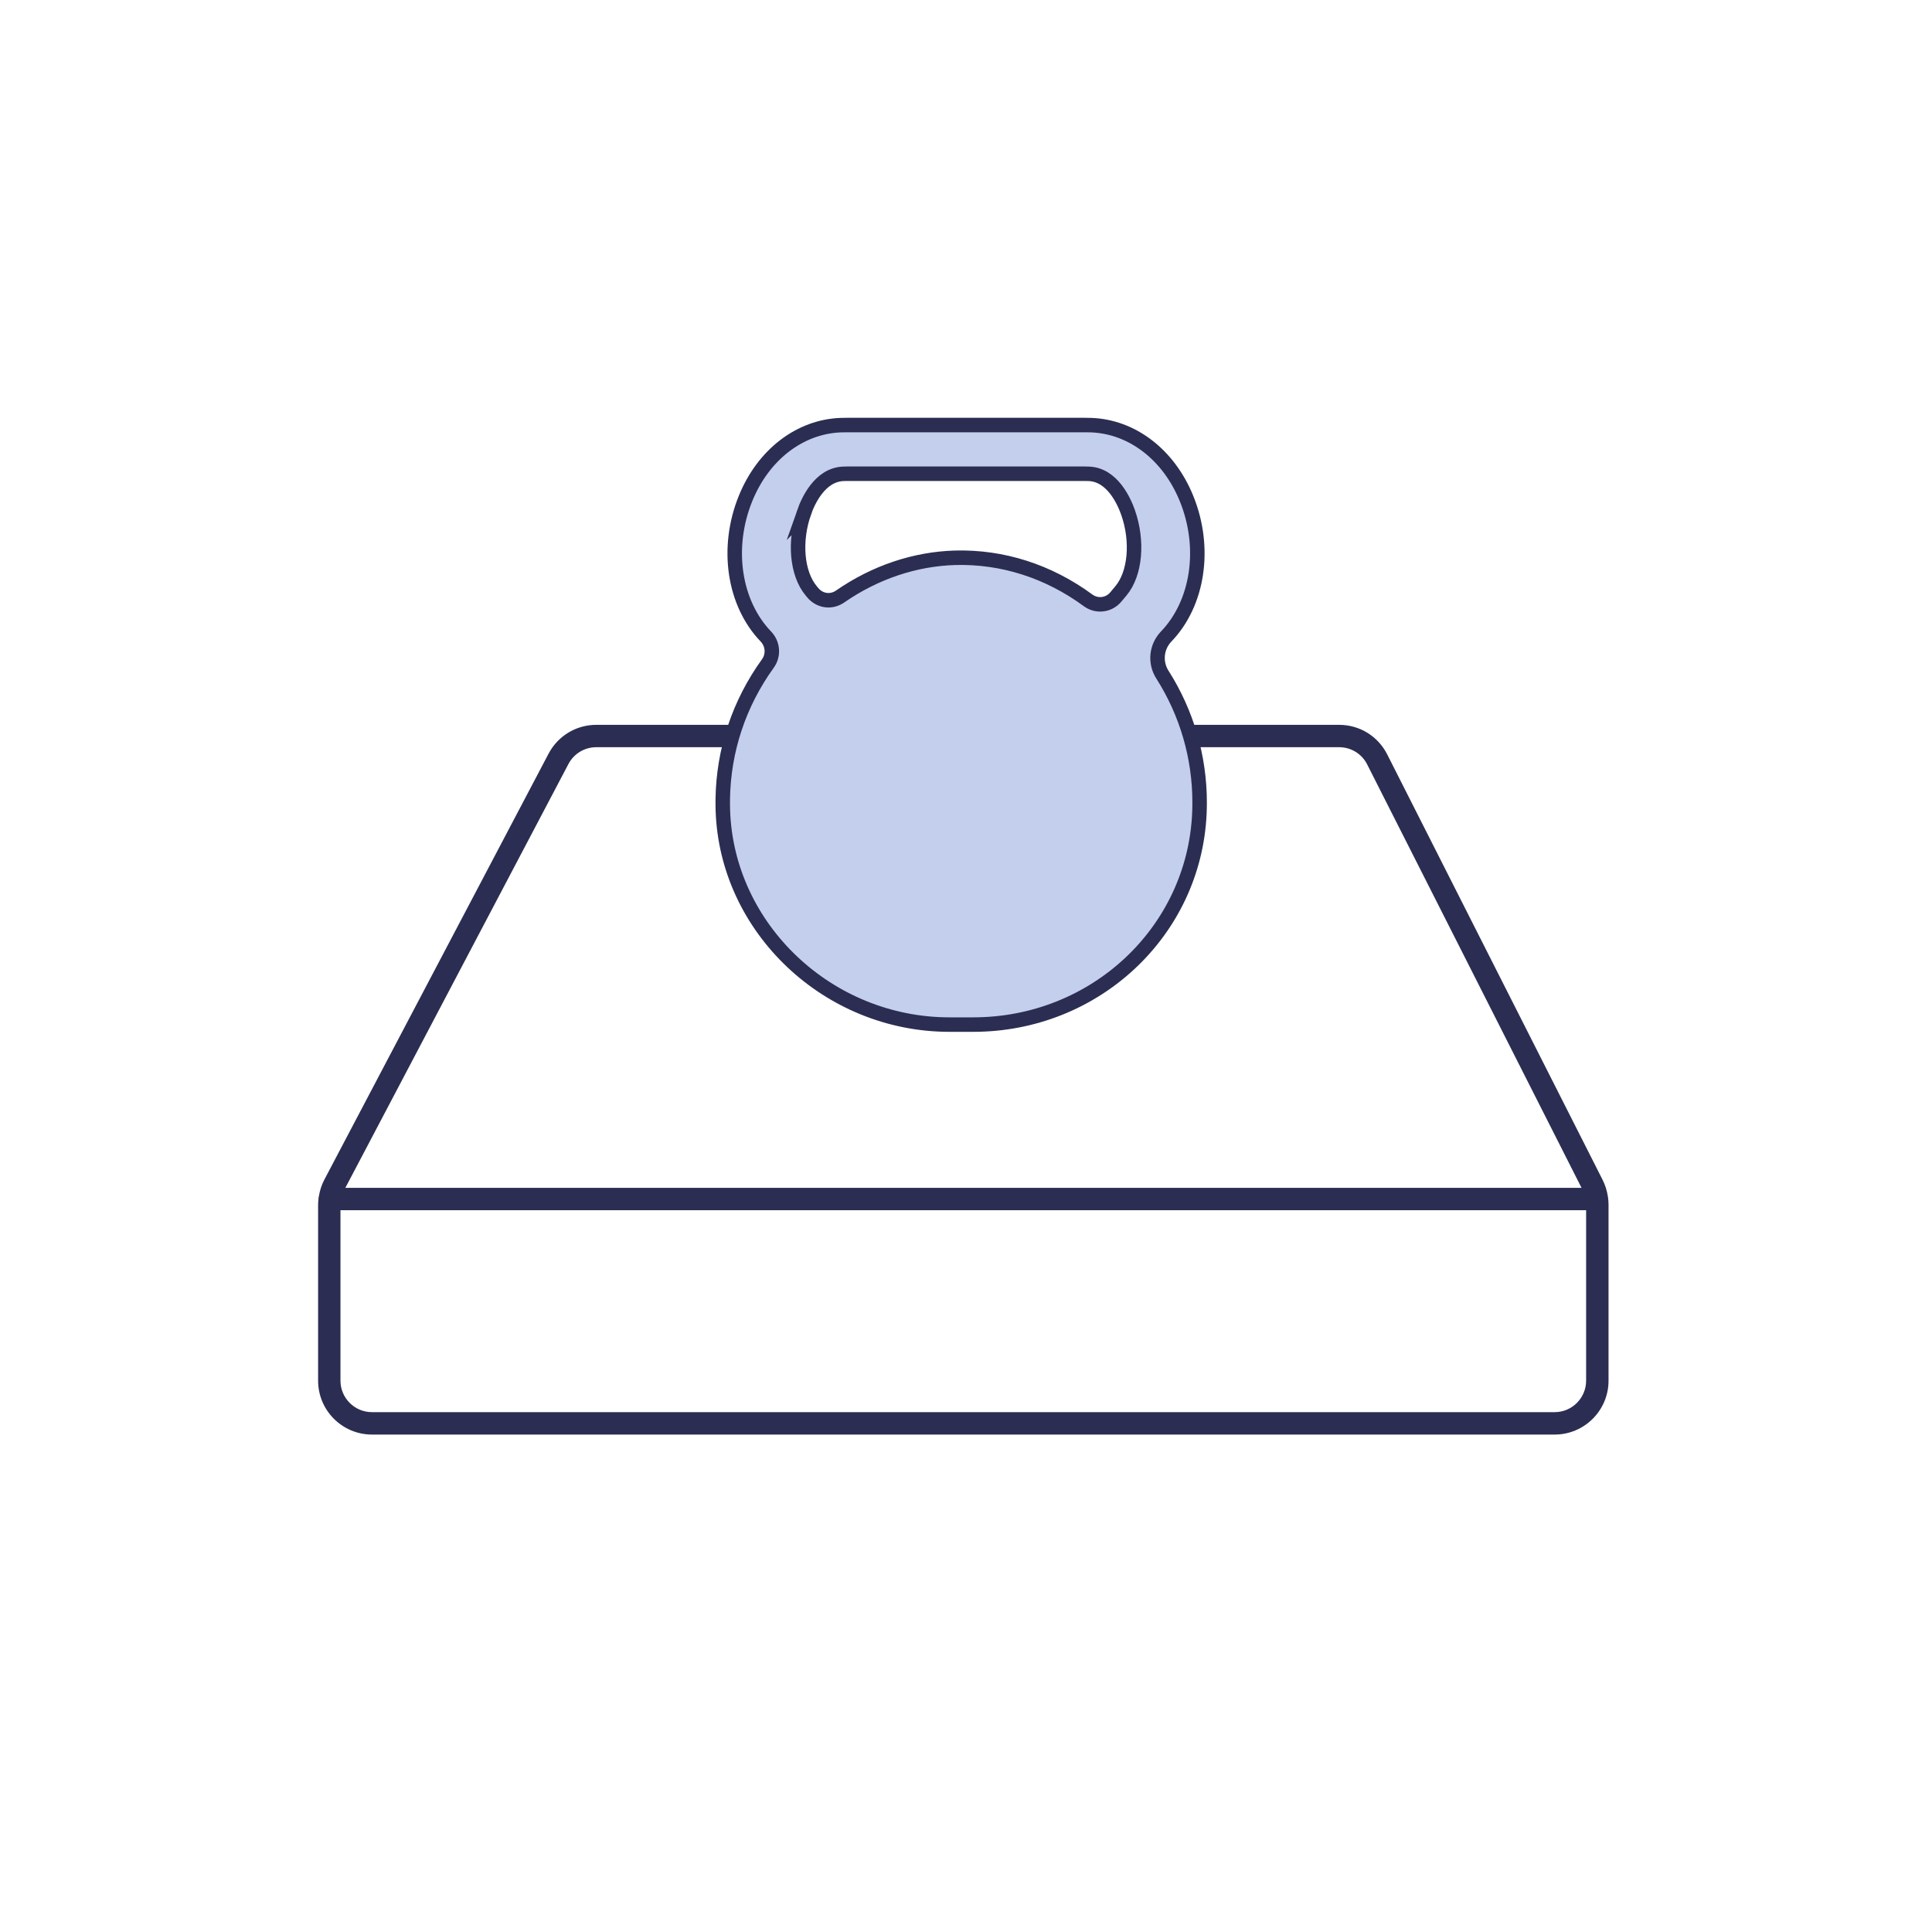 <?xml version="1.0" encoding="UTF-8"?>
<svg id="Layer_1" data-name="Layer 1" xmlns="http://www.w3.org/2000/svg" viewBox="0 0 400 400">
  <defs>
    <style>
      .cls-1 {
        fill: #2b2e52;
        stroke-width: 0px;
      }

      .cls-2 {
        fill: #c4cfed;
        stroke: #2b2e52;
        stroke-miterlimit: 10;
        stroke-width: 3px;
      }
    </style>
  </defs>
  <path class="cls-1" d="m332.89,247.71c-.18-1.17-.53-2.32-1.06-3.38l-44.63-88.15c-1.91-3.77-5.72-6.11-9.95-6.11H123.45c-4.15,0-7.93,2.28-9.87,5.96l-46.44,88.23c-.55,1.05-.92,2.19-1.11,3.36-.04.14-.07.28-.08.43,0,.06-.01.12-.02.17,0,.01,0,.02,0,.04,0,0,0,0,0,0-.04.39-.07.79-.07,1.19v36.41c0,6.15,5,11.15,11.15,11.15h244.87c6.15,0,11.15-5,11.15-11.15v-36.49c0-.49-.04-.98-.11-1.47,0-.06-.02-.13-.03-.19Zm-11.01,44.66H77.01c-3.59,0-6.52-2.92-6.52-6.52v-35.29h257.9v35.29c0,3.59-2.92,6.52-6.52,6.52ZM123.45,154.7h153.8c2.47,0,4.7,1.37,5.81,3.57l44.38,87.66H71.5l46.19-87.75c1.13-2.15,3.34-3.48,5.77-3.48Z"/>
  <path class="cls-2" d="m154.35,103.22c-4.13,10.17-2.43,21.65,4.22,28.57,1.47,1.53,1.64,3.88.41,5.58-5.97,8.27-9.2,17.98-9.34,28.1-.01.77,0,1.52.02,2.28.78,24.47,21.82,44.38,46.91,44.38h4.93c25.16,0,45.72-19.21,46.82-43.73.03-.74.05-1.49.05-2.25,0-9.41-2.67-18.57-7.71-26.48-1.59-2.5-1.27-5.74.78-7.88,6.65-6.92,8.35-18.4,4.22-28.57-3.69-9.08-11.27-14.9-19.78-15.2-.43-.01-.86-.02-1.3-.02h-49.16c-.44,0-.87,0-1.29.02-8.52.29-16.1,6.11-19.78,15.2Zm12.12,2.88c.82-2.34,3.26-7.8,8.11-8,.28-.01.56-.02.85-.02h49.16c.29,0,.57,0,.86.02,4.84.19,7.28,5.66,8.1,7.99,2.1,5.99,1.5,12.66-1.45,16.21l-1.05,1.26c-.85,1.03-2.05,1.56-3.27,1.56-.87,0-1.74-.27-2.51-.83-8.23-6.04-17.72-9.06-27.49-8.81-8.36.24-16.61,3.01-23.84,8.02-1.85,1.28-4.24.94-5.68-.8l-.33-.4c-2.96-3.56-3.55-10.23-1.45-16.21Z"/>
</svg>